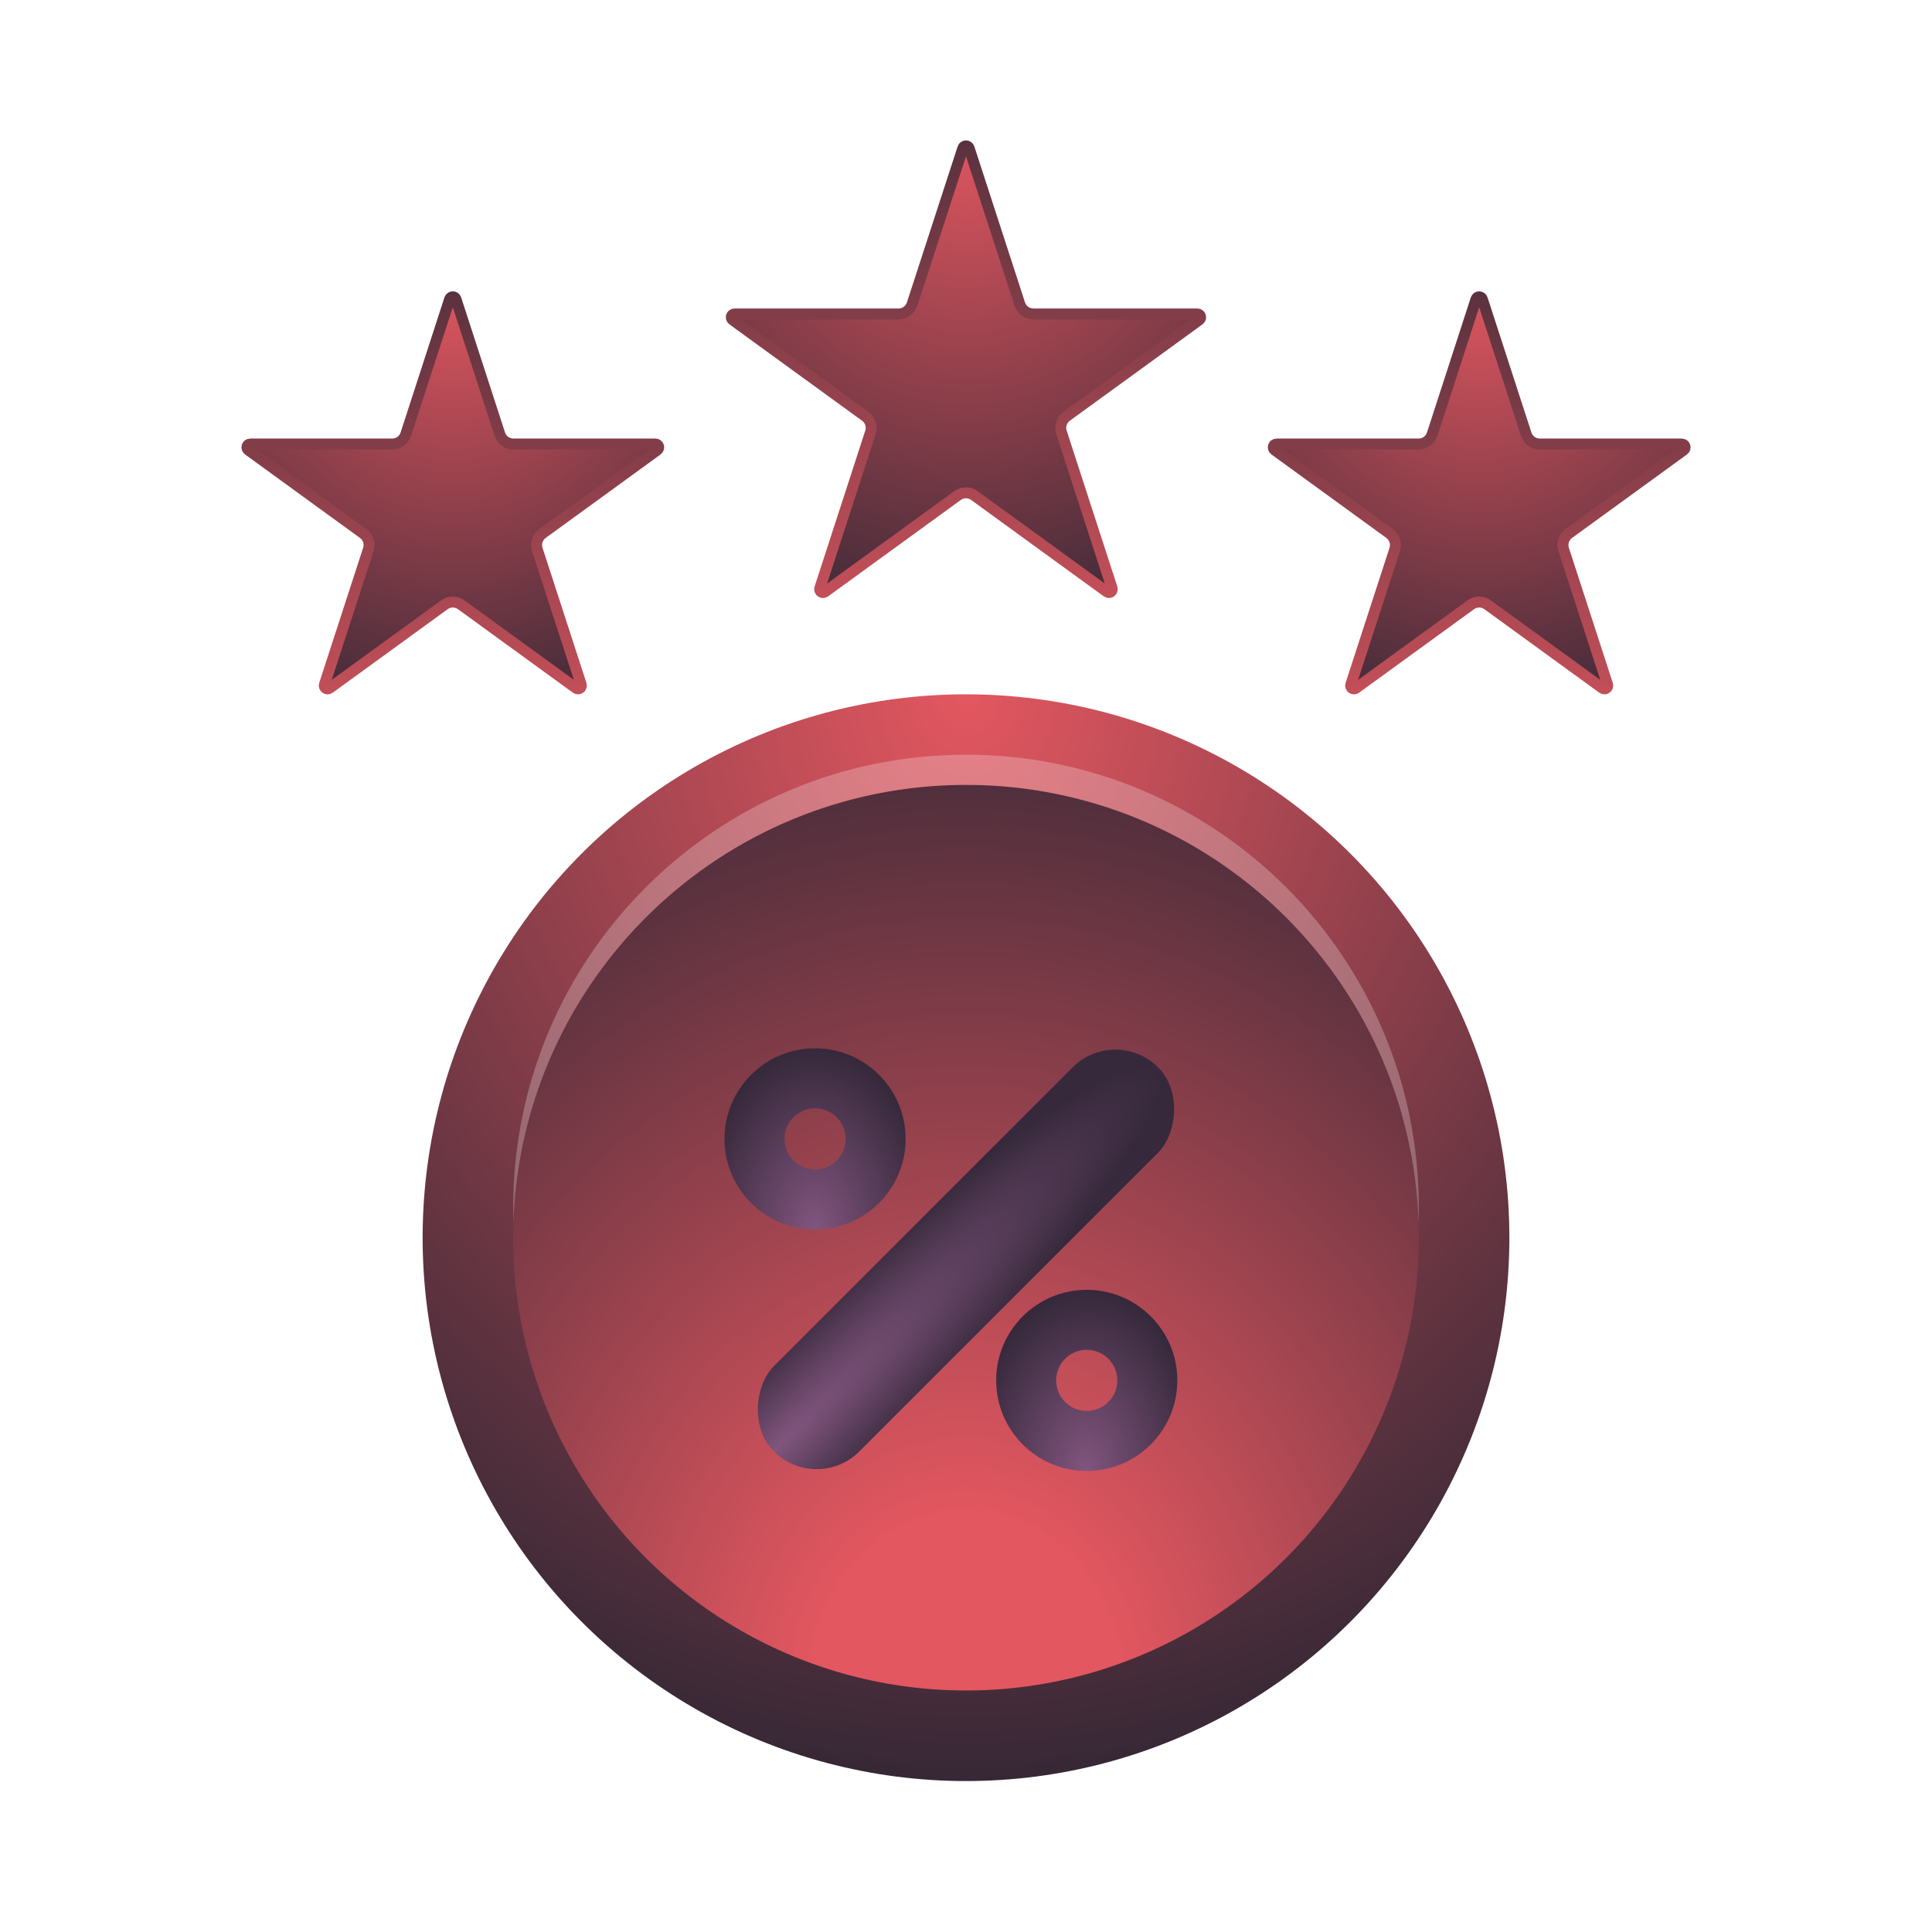 <svg fill="none" height="88" viewBox="0 0 88 88" width="88" xmlns="http://www.w3.org/2000/svg" xmlns:xlink="http://www.w3.org/1999/xlink"><filter id="a" color-interpolation-filters="sRGB" filterUnits="userSpaceOnUse" height="19.912" width="19.112" x="34.443" y="46.818"><feFlood flood-opacity="0" result="BackgroundImageFix"/><feBlend in="SourceGraphic" in2="BackgroundImageFix" mode="normal" result="shape"/><feColorMatrix in="SourceAlpha" result="hardAlpha" type="matrix" values="0 0 0 0 0 0 0 0 0 0 0 0 0 0 0 0 0 0 127 0"/><feOffset dy="1"/><feGaussianBlur stdDeviation=".4"/><feComposite in2="hardAlpha" k2="-1" k3="1" operator="arithmetic"/><feColorMatrix type="matrix" values="0 0 0 0 0.286 0 0 0 0 0.176 0 0 0 0 0.227 0 0 0 0.5 0"/><feBlend in2="shape" mode="normal" result="effect1_innerShadow_15750_75951"/></filter><filter id="b" color-interpolation-filters="sRGB" filterUnits="userSpaceOnUse" height="9.05" width="8.25" x="33" y="46.75"><feFlood flood-opacity="0" result="BackgroundImageFix"/><feBlend in="SourceGraphic" in2="BackgroundImageFix" mode="normal" result="shape"/><feColorMatrix in="SourceAlpha" result="hardAlpha" type="matrix" values="0 0 0 0 0 0 0 0 0 0 0 0 0 0 0 0 0 0 127 0"/><feOffset dy="1"/><feGaussianBlur stdDeviation=".4"/><feComposite in2="hardAlpha" k2="-1" k3="1" operator="arithmetic"/><feColorMatrix type="matrix" values="0 0 0 0 0.286 0 0 0 0 0.176 0 0 0 0 0.227 0 0 0 0.5 0"/><feBlend in2="shape" mode="normal" result="effect1_innerShadow_15750_75951"/></filter><filter id="c" color-interpolation-filters="sRGB" filterUnits="userSpaceOnUse" height="9.05" width="8.25" x="45.375" y="57.75"><feFlood flood-opacity="0" result="BackgroundImageFix"/><feBlend in="SourceGraphic" in2="BackgroundImageFix" mode="normal" result="shape"/><feColorMatrix in="SourceAlpha" result="hardAlpha" type="matrix" values="0 0 0 0 0 0 0 0 0 0 0 0 0 0 0 0 0 0 127 0"/><feOffset dy="1"/><feGaussianBlur stdDeviation=".4"/><feComposite in2="hardAlpha" k2="-1" k3="1" operator="arithmetic"/><feColorMatrix type="matrix" values="0 0 0 0 0.286 0 0 0 0 0.176 0 0 0 0 0.227 0 0 0 0.5 0"/><feBlend in2="shape" mode="normal" result="effect1_innerShadow_15750_75951"/></filter><linearGradient id="d"><stop offset="0" stop-color="#e35760"/><stop offset="1" stop-color="#302634"/></linearGradient><radialGradient id="e" cx="0" cy="0" gradientTransform="matrix(0 51.352 -45.04 0 44.044 31.625)" gradientUnits="userSpaceOnUse" r="1" xlink:href="#d"/><radialGradient id="f" cx="0" cy="0" gradientTransform="matrix(0 -48.812 42.813 0 44 77)" gradientUnits="userSpaceOnUse" r="1"><stop offset=".162" stop-color="#e35760"/><stop offset="1" stop-color="#302634"/></radialGradient><linearGradient id="g"><stop offset="0" stop-color="#81557e"/><stop offset="1" stop-color="#36293b"/></linearGradient><radialGradient id="h" cx="0" cy="0" gradientTransform="matrix(.036 -24.699 3.549 .005 53.538 70.404)" gradientUnits="userSpaceOnUse" r="1" xlink:href="#g"/><radialGradient id="i" cx="0" cy="0" gradientTransform="matrix(.054 -8.233 5.324 .035 37.099 54.991)" gradientUnits="userSpaceOnUse" r="1" xlink:href="#g"/><radialGradient id="j" cx="0" cy="0" gradientTransform="matrix(.054 -8.233 5.324 .035 49.474 65.991)" gradientUnits="userSpaceOnUse" r="1" xlink:href="#g"/><radialGradient id="k" cx="0" cy="0" gradientTransform="matrix(0 25.676 -22.52 0 44.022 5.5)" gradientUnits="userSpaceOnUse" r="1" xlink:href="#d"/><linearGradient id="l"><stop offset="0" stop-color="#402b38"/><stop offset="1" stop-color="#dd565f"/></linearGradient><linearGradient id="m" gradientUnits="userSpaceOnUse" x1="44" x2="44" xlink:href="#l" y1="1.375" y2="32.312"/><radialGradient id="n" cx="0" cy="0" gradientTransform="matrix(0 22.823 -20.018 0 20.645 12.375)" gradientUnits="userSpaceOnUse" r="1" xlink:href="#d"/><linearGradient id="o" gradientUnits="userSpaceOnUse" x1="20.625" x2="20.625" xlink:href="#l" y1="8.708" y2="36.208"/><radialGradient id="p" cx="0" cy="0" gradientTransform="matrix(0 22.823 -20.018 0 67.395 12.375)" gradientUnits="userSpaceOnUse" r="1" xlink:href="#d"/><linearGradient id="q" gradientUnits="userSpaceOnUse" x1="67.375" x2="67.375" xlink:href="#l" y1="8.708" y2="36.208"/><circle cx="44" cy="56.375" fill="url(#e)" r="24.75"/><circle cx="44" cy="56.375" fill="url(#f)" r="20.625"/><path clip-rule="evenodd" d="m64.614 55.688c.007-.228.011-.457.011-.688 0-11.391-9.234-20.625-20.625-20.625s-20.625 9.234-20.625 20.625c0 .23.004.459.011.688.363-11.073 9.453-19.938 20.614-19.938s20.251 8.865 20.614 19.938z" fill="#fff" fill-opacity=".25" fill-rule="evenodd"/><g filter="url(#a)"><rect fill="url(#h)" height="24.75" rx="2.75" transform="matrix(.707 .707 -.707 .707 47.181 -22.545)" width="5.5" x="50.805" y="45.68"/></g><g filter="url(#b)"><path d="m41.25 50.875c0 2.278-1.847 4.125-4.125 4.125s-4.125-1.847-4.125-4.125 1.847-4.125 4.125-4.125 4.125 1.847 4.125 4.125zm-5.518 0c0 .769.624 1.393 1.393 1.393s1.393-.624 1.393-1.393-.624-1.393-1.393-1.393-1.393.624-1.393 1.393z" fill="url(#i)"/></g><g filter="url(#c)"><path d="m53.625 61.875c0 2.278-1.847 4.125-4.125 4.125s-4.125-1.847-4.125-4.125 1.847-4.125 4.125-4.125 4.125 1.847 4.125 4.125zm-5.518 0c0 .769.624 1.393 1.393 1.393s1.393-.624 1.393-1.393-.624-1.393-1.393-1.393-1.393.624-1.393 1.393z" fill="url(#j)"/></g><g stroke-width=".5"><path d="m43.857 6.748c.045-.138.24-.138.285 0l2.308 7.104c.087.268.337.449.618.449h7.469c.145 0 .206.186.088.271l-6.043 4.39c-.228.166-.323.459-.236.727l2.308 7.104c.045.138-.113.253-.231.168l-6.043-4.39c-.228-.166-.536-.166-.764 0l-6.043 4.39c-.118.085-.276-.029-.231-.168l2.308-7.104c.087-.268-.008-.561-.236-.727l-6.043-4.39c-.118-.085-.057-.271.088-.271h7.469c.282 0 .531-.181.618-.449z" fill="url(#k)" stroke="url(#m)"/><path d="m20.482 13.623c.045-.138.24-.138.285 0l1.999 6.154c.087.268.337.449.618.449h6.47c.145 0 .206.186.088.271l-5.234 3.803c-.228.166-.323.459-.236.727l2 6.154c.045.138-.113.253-.231.168l-5.234-3.803c-.228-.166-.536-.166-.764 0l-5.234 3.803c-.118.085-.276-.029-.231-.168l2-6.154c.087-.268-.008-.561-.236-.727l-5.234-3.803c-.118-.085-.057-.271.088-.271h6.47c.282 0 .531-.181.618-.449z" fill="url(#n)" stroke="url(#o)"/><path d="m67.232 13.623c.045-.138.24-.138.285 0l1.999 6.154c.087.268.337.449.618.449h6.47c.145 0 .206.186.088.271l-5.234 3.803c-.228.166-.323.459-.236.727l2 6.154c.045.138-.113.253-.231.168l-5.234-3.803c-.228-.166-.536-.166-.764 0l-5.234 3.803c-.118.085-.276-.029-.231-.168l2-6.154c.087-.268-.008-.561-.236-.727l-5.234-3.803c-.118-.085-.057-.271.088-.271h6.47c.282 0 .531-.181.618-.449z" fill="url(#p)" stroke="url(#q)"/></g></svg>